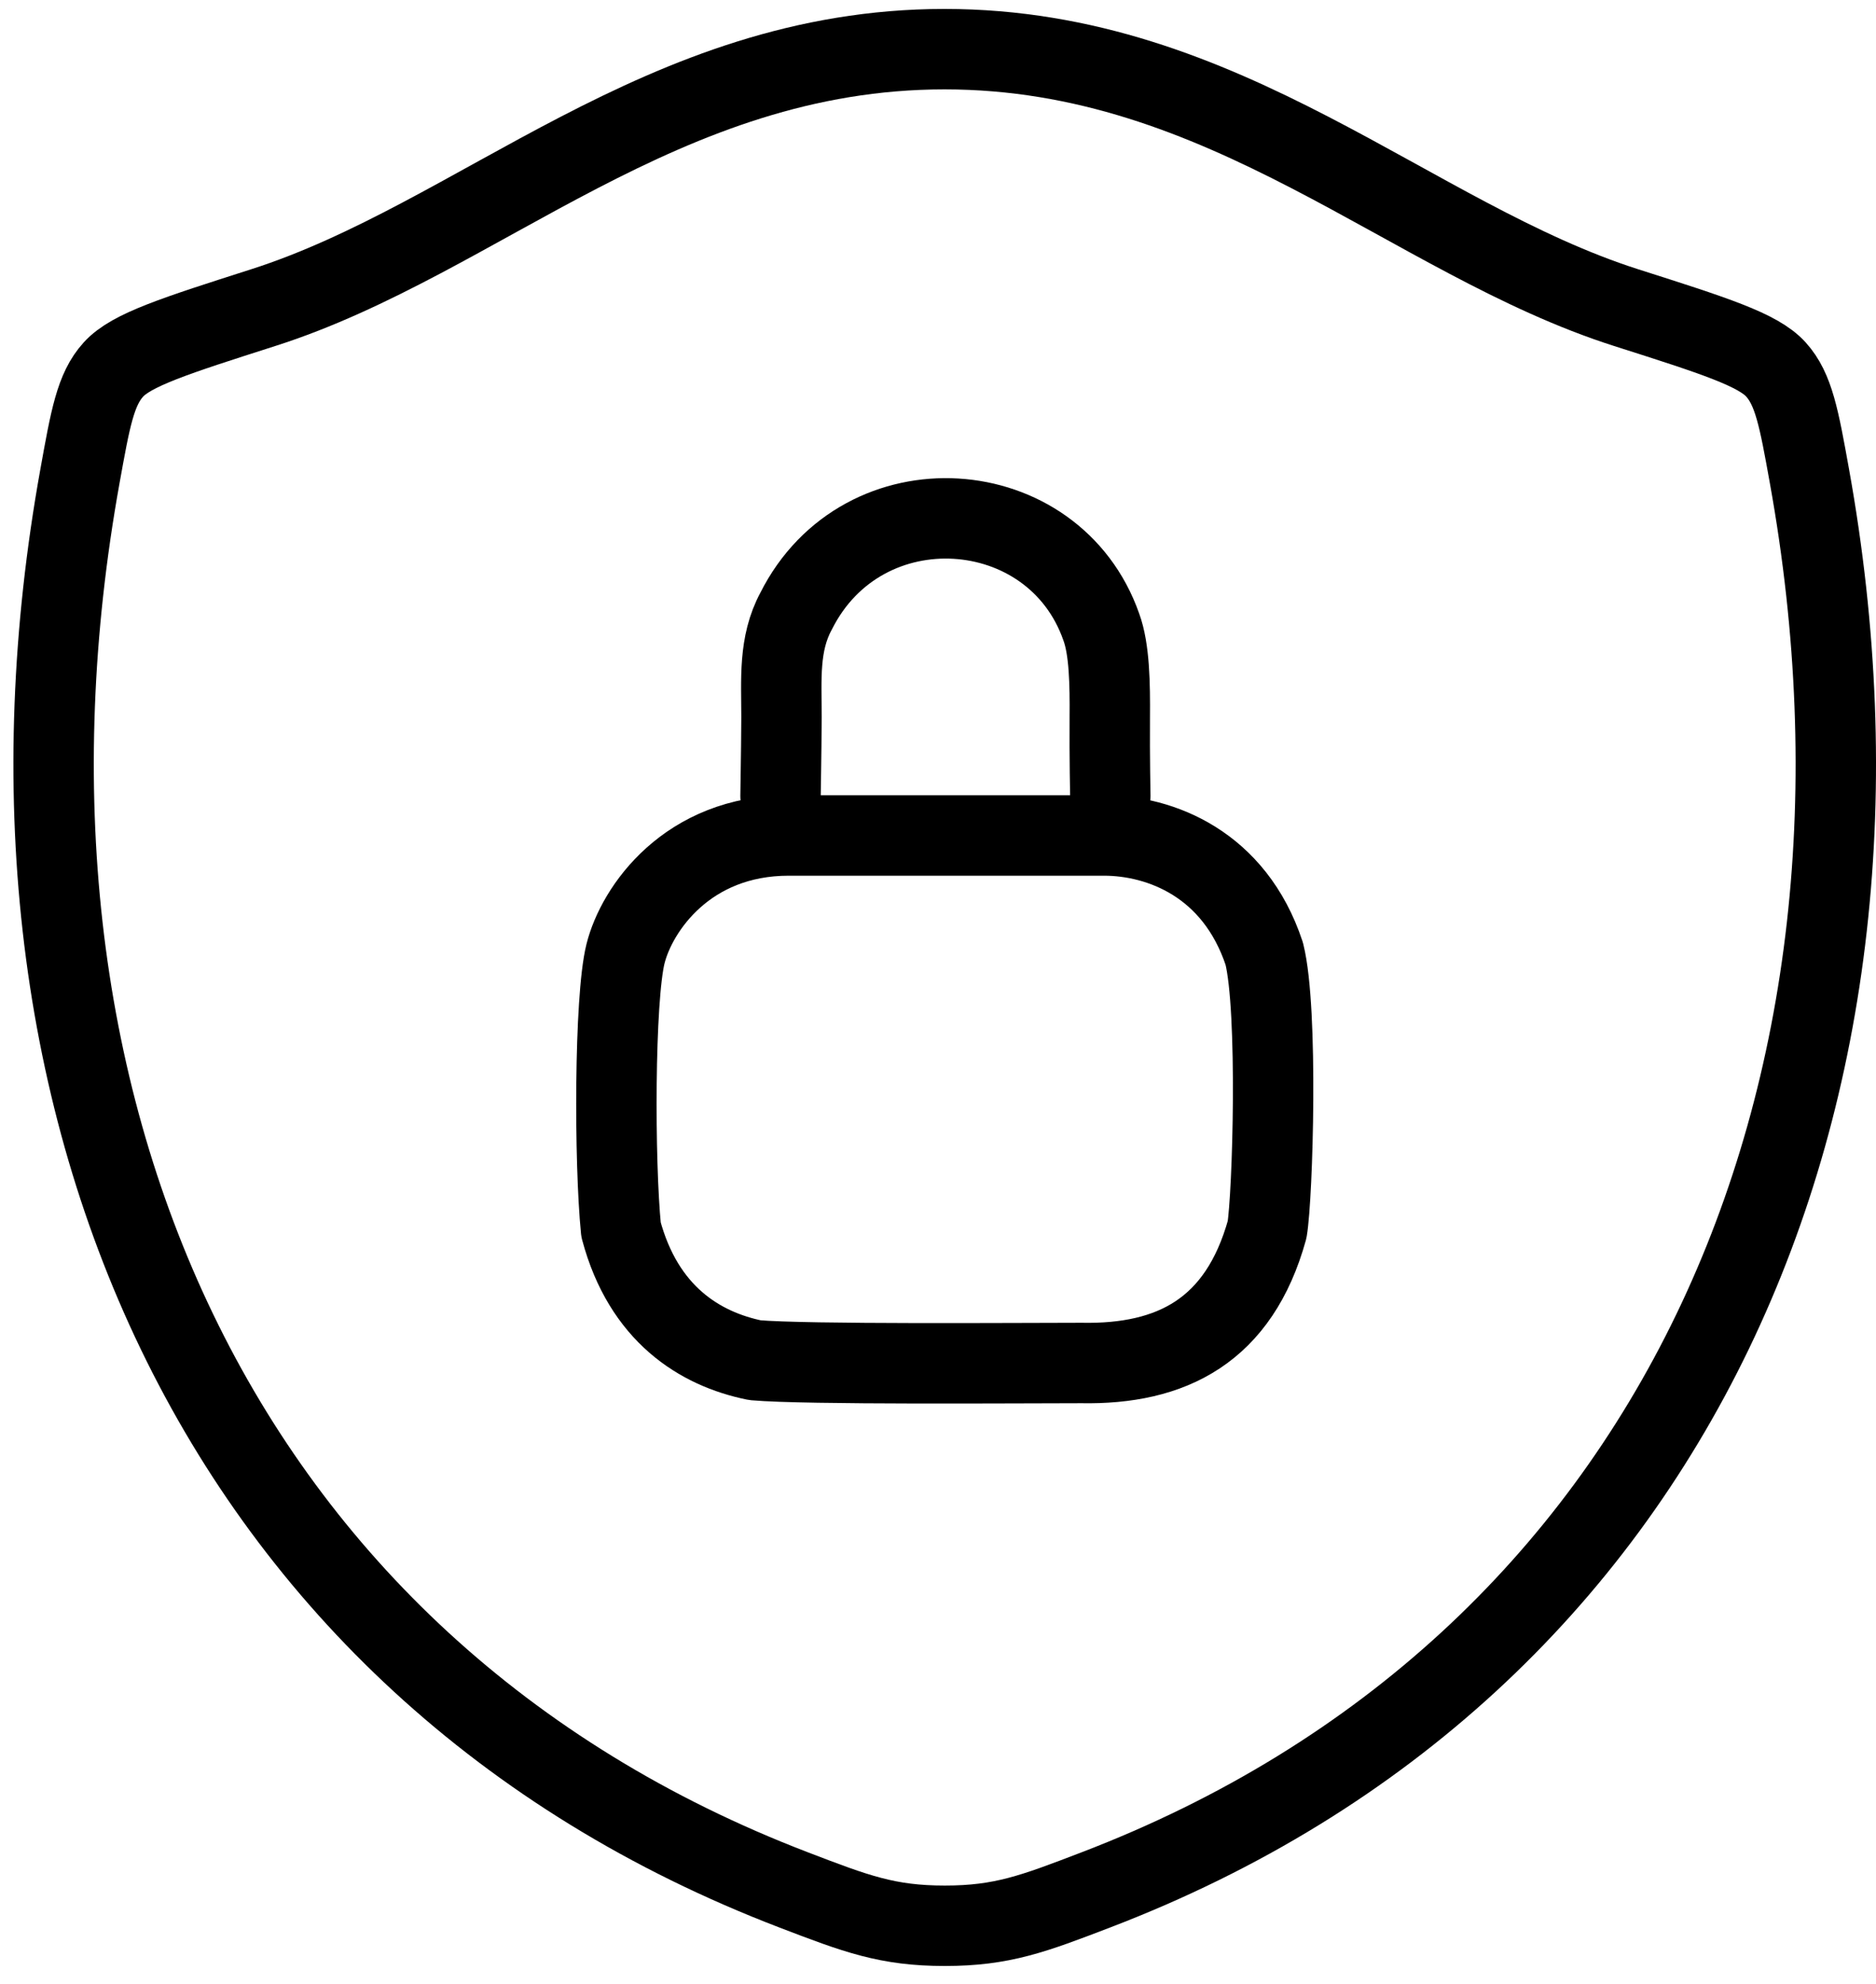 <svg width="35" height="37" viewBox="0 0 35 37" fill="none" xmlns="http://www.w3.org/2000/svg">
<path d="M17.621 0.917C12.357 0.917 8.945 4.45 4.909 5.738C3.268 6.263 2.447 6.524 2.115 6.893C1.782 7.26 1.686 7.801 1.492 8.879C-0.591 20.422 3.959 31.093 14.809 35.248C15.973 35.694 16.556 35.916 17.627 35.916C18.698 35.916 19.282 35.693 20.448 35.246C31.296 31.093 35.841 20.422 33.758 8.879C33.564 7.801 33.466 7.26 33.133 6.891C32.801 6.522 31.982 6.261 30.34 5.738C26.303 4.45 22.885 0.917 17.621 0.917Z" stroke="black" stroke-width="1.5" stroke-linecap="round" stroke-linejoin="round"/>
<path d="M14.562 14.845C14.562 14.74 14.576 14.134 14.58 13.375C14.58 12.678 14.521 12.01 14.853 11.397C16.096 8.923 19.666 9.175 20.547 11.695C20.7 12.11 20.71 12.766 20.705 13.375C20.7 14.15 20.715 14.845 20.715 14.845M14.715 15.582C12.825 15.582 11.88 16.947 11.67 17.787C11.46 18.627 11.46 21.672 11.586 22.932C12.006 24.507 13.056 25.158 14.085 25.368C15.03 25.452 19.02 25.42 20.175 25.42C21.855 25.452 23.115 24.822 23.64 22.932C23.745 22.302 23.85 18.837 23.587 17.787C23.031 16.107 21.645 15.582 20.595 15.582H14.715Z" stroke="black" stroke-width="1.5" stroke-linecap="round" stroke-linejoin="round"/>
</svg>
